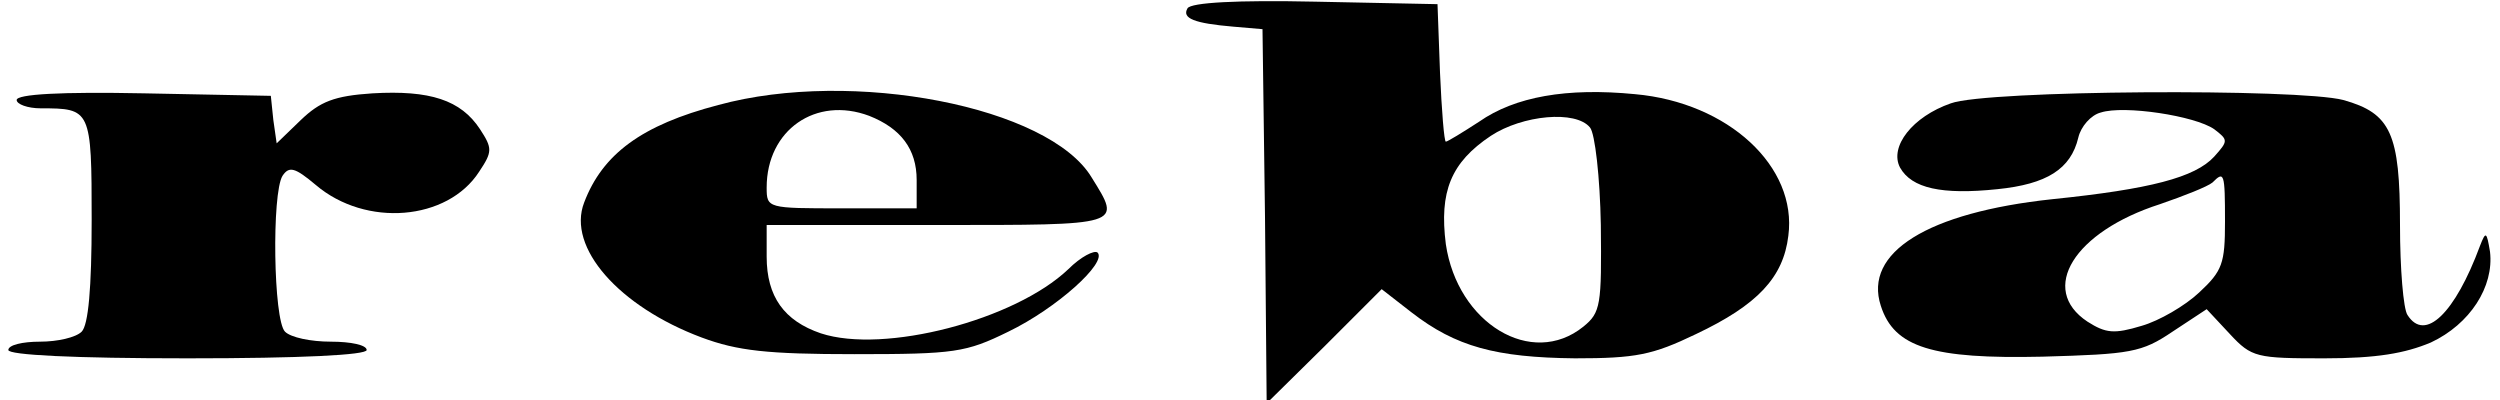 <?xml version="1.0" standalone="no"?>
<!DOCTYPE svg PUBLIC "-//W3C//DTD SVG 20010904//EN"
 "http://www.w3.org/TR/2001/REC-SVG-20010904/DTD/svg10.dtd">
<svg version="1.0" xmlns="http://www.w3.org/2000/svg"
 width="300pt" height="48pt" viewBox="0 0 300 48"
 preserveAspectRatio="xMidYMid meet">
<g transform="translate(0,48) scale(0.1,-0.1)"
fill="#000000" stroke="none">
<path d="M1425 470 c-7 -12 8 -18 55 -22 l35 -3 3 -225 2 -224 69 68 69 69 36
-28 c53 -41 101 -54 196 -55 73 0 93 4 145 29 74 35 105 68 111 118 11 83 -72
160 -184 170 -82 8 -144 -3 -187 -33 -20 -13 -38 -24 -40 -24 -2 0 -5 37 -7
83 l-3 82 -147 3 c-93 2 -149 -1 -153 -8z m483 -143 c6 -7 12 -60 13 -117 1
-96 0 -105 -21 -122 -62 -50 -151 4 -165 99 -8 63 6 98 54 130 38 25 102 31
119 10z"/>
<path d="M20 360 c0 -5 13 -10 29 -10 60 0 61 -1 61 -134 0 -82 -4 -126 -12
-134 -7 -7 -29 -12 -50 -12 -21 0 -38 -4 -38 -10 0 -6 78 -10 215 -10 137 0
215 4 215 10 0 6 -19 10 -43 10 -24 0 -48 5 -55 12 -14 14 -16 166 -3 187 8
12 15 10 40 -11 60 -51 158 -43 196 16 16 24 16 28 1 51 -23 35 -60 47 -129
43 -46 -3 -63 -10 -86 -32 l-29 -28 -4 28 -3 29 -152 3 c-100 2 -153 -1 -153
-8z"/>
<path d="M862 354 c-92 -24 -139 -59 -161 -117 -21 -54 42 -125 141 -162 43
-16 79 -20 183 -20 121 0 134 2 185 27 58 28 119 83 107 95 -4 3 -20 -5 -35
-20 -64 -61 -221 -102 -297 -77 -44 15 -65 44 -65 92 l0 38 205 0 c224 0 221
-1 185 57 -51 85 -287 131 -448 87z m181 -13 c38 -15 57 -40 57 -77 l0 -34
-90 0 c-89 0 -90 0 -90 25 0 69 59 110 123 86z"/>
<path d="M2341 356 c-46 -16 -74 -52 -61 -77 14 -25 50 -33 117 -26 59 6 88
24 97 62 3 13 15 27 27 30 28 9 113 -4 136 -20 17 -13 17 -14 0 -33 -23 -25
-77 -39 -194 -51 -150 -16 -227 -64 -206 -128 16 -50 62 -64 194 -61 106 3
119 5 156 30 l41 27 28 -30 c26 -28 32 -29 113 -29 63 0 97 6 128 19 47 22 76
67 71 109 -4 24 -5 25 -12 7 -30 -81 -66 -116 -87 -83 -5 7 -9 56 -9 108 0
110 -11 134 -68 150 -53 14 -428 12 -471 -4z m329 -142 c0 -50 -3 -59 -31 -85
-17 -16 -48 -34 -69 -40 -33 -10 -43 -9 -65 5 -59 39 -16 108 87 141 29 10 57
21 63 26 14 14 15 12 15 -47z"/>
</g>
</svg>
